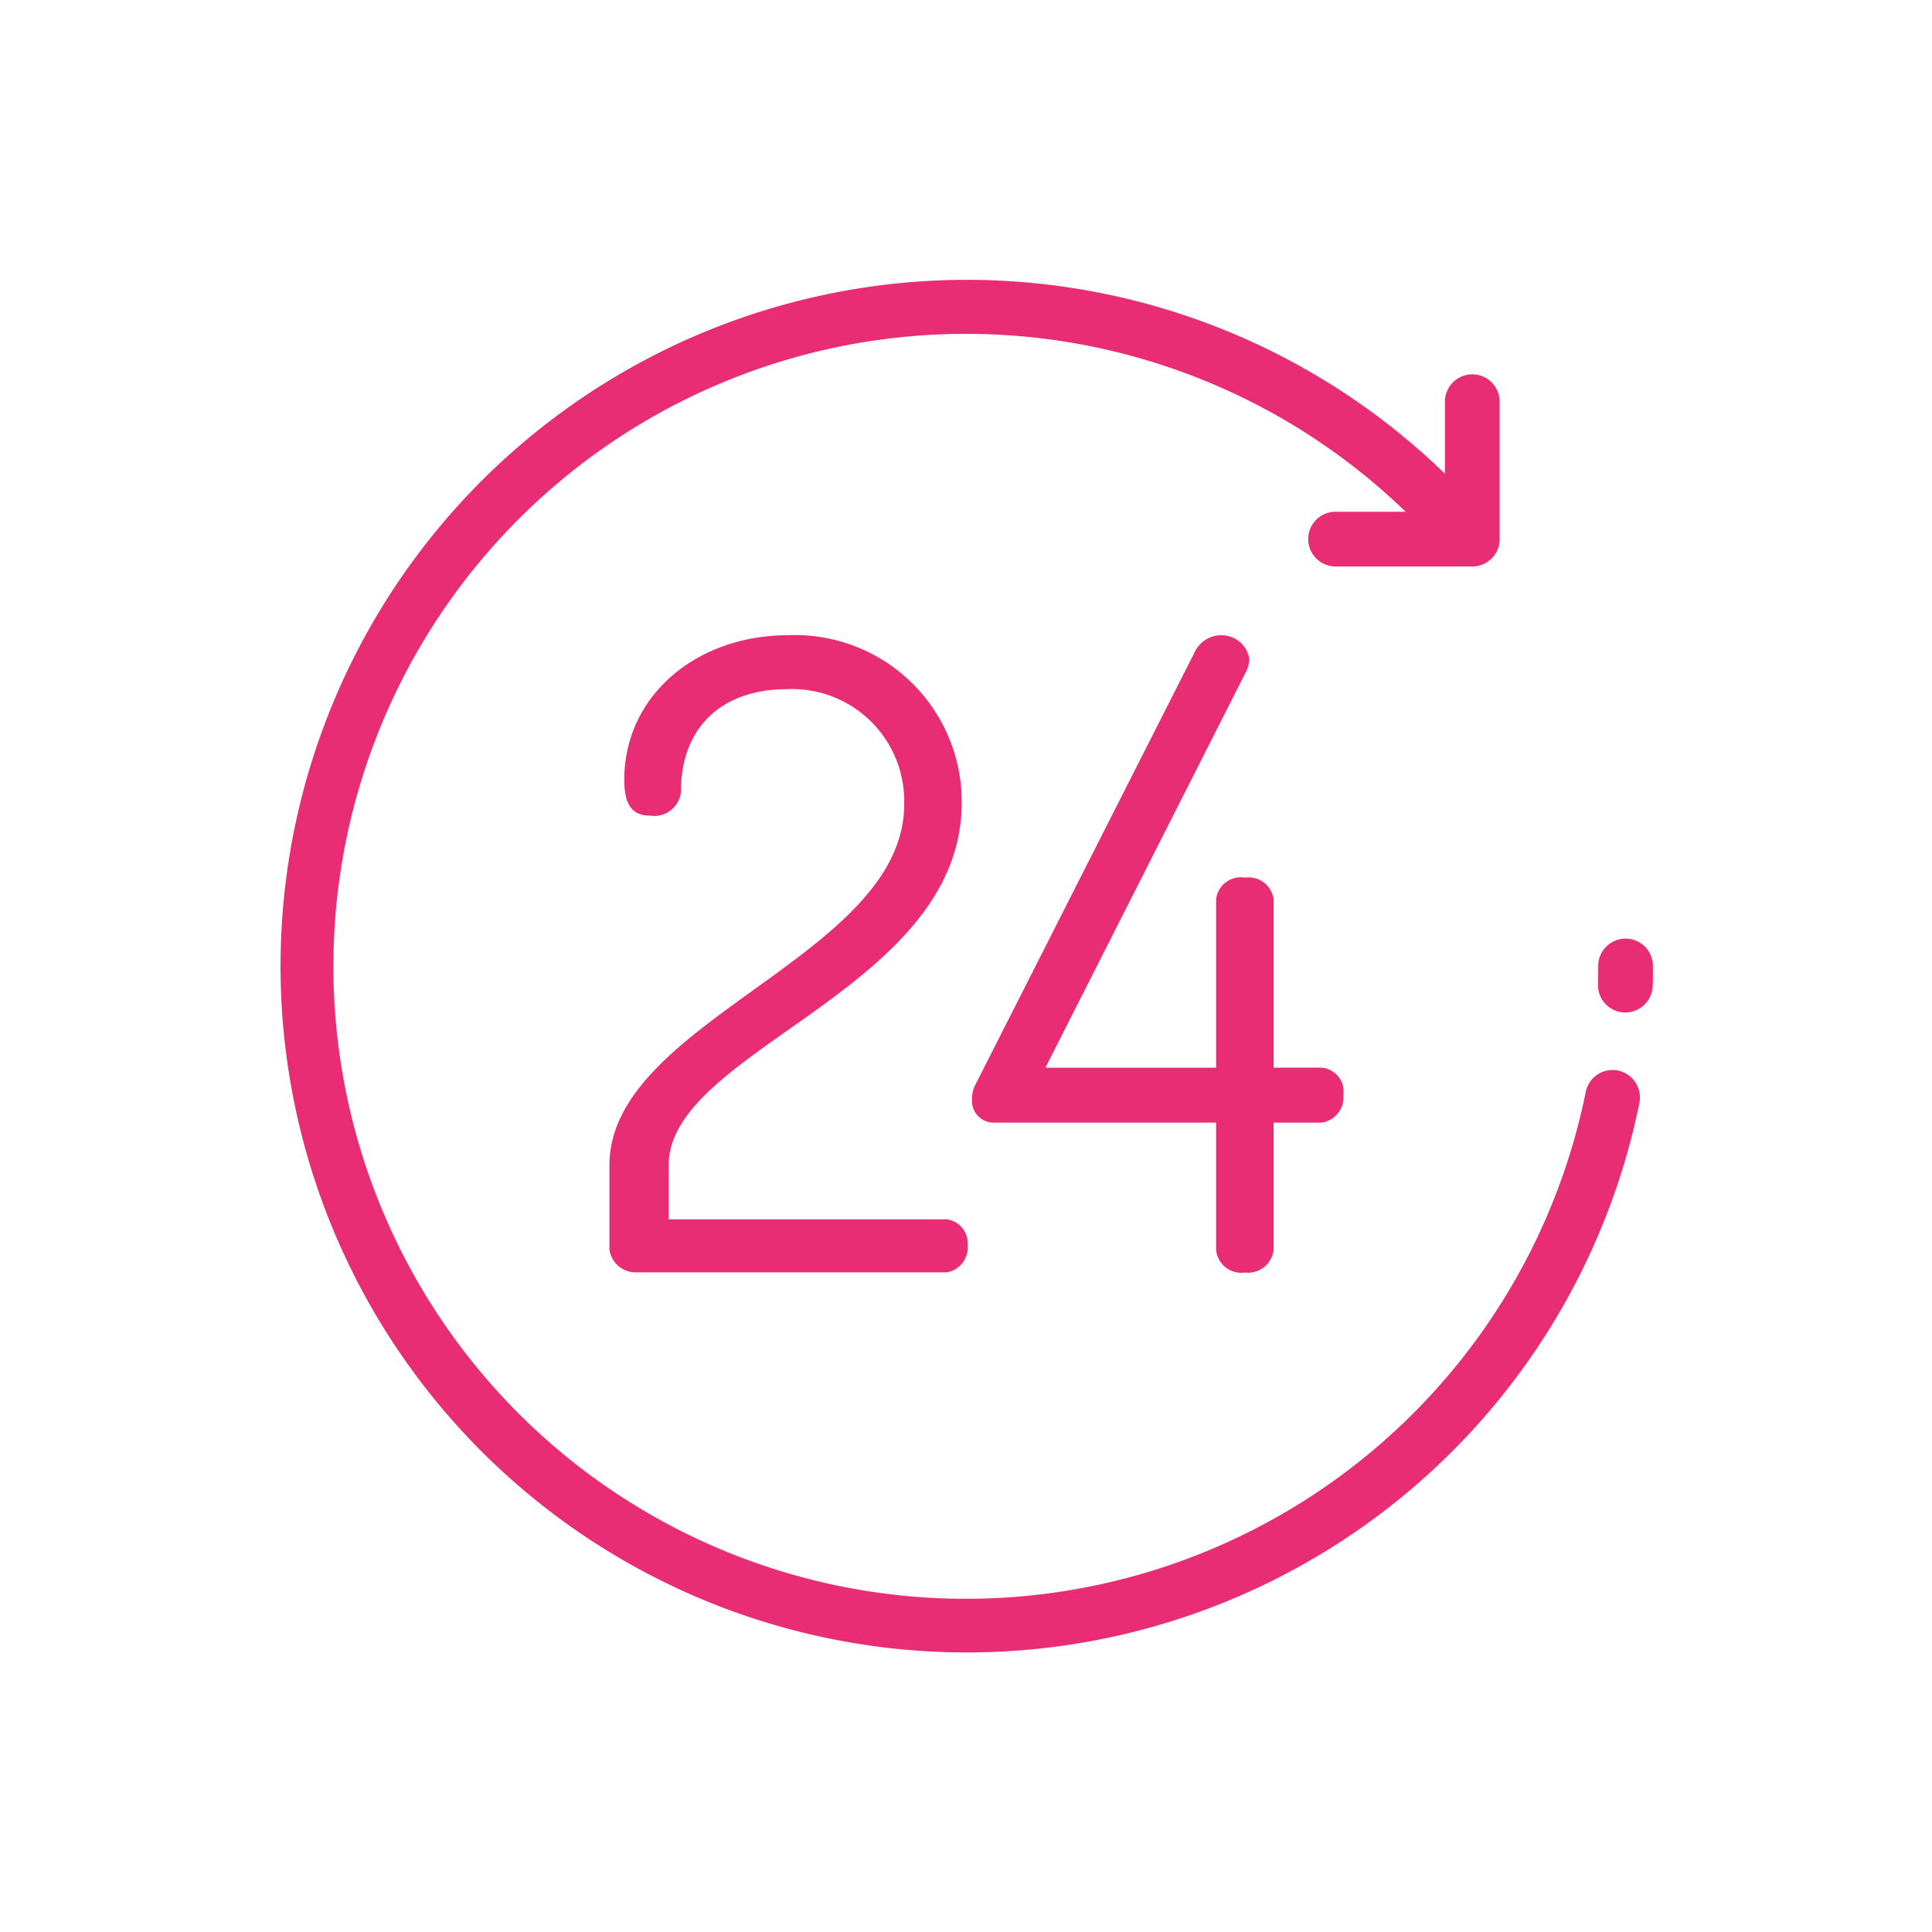 <svg xmlns="http://www.w3.org/2000/svg" width="90" height="90" viewBox="0 0 90 90"><path data-name="24-hours" d="M1444.37 784.869a1.273 1.273 0 0 0-1.5 1 29.463 29.463 0 1 1-8.39-27.03h-3.3a1.275 1.275 0 0 0 0 2.549h6.41a1.273 1.273 0 0 0 1.27-1.275v-6.4a1.275 1.275 0 1 0-2.55 0v3.355a31.971 31.971 0 1 0 9.06 29.308 1.284 1.284 0 0 0-1-1.507m.36-6.145a1.276 1.276 0 0 0-1.28 1.275c0 .285 0 .573-.01.856a1.273 1.273 0 0 0 1.24 1.311h.03a1.28 1.28 0 0 0 1.28-1.238c.01-.307.01-.62.01-.929a1.274 1.274 0 0 0-1.27-1.275m-31.62 13.076h-12.96v-2.518c0-5.4 13.65-8.161 13.65-16.891a7.765 7.765 0 0 0-8.08-7.8c-4.31 0-7.64 2.842-7.64 6.74 0 1.219.41 1.665 1.22 1.665a1.243 1.243 0 0 0 1.42-1.1c0-3.207 2.11-4.791 4.92-4.791a5.224 5.224 0 0 1 5.48 5.361c0 7.1-13.73 10.069-13.73 16.81v3.939a1.23 1.23 0 0 0 1.26 1.055h14.46a1.18 1.18 0 0 0 .97-1.258 1.136 1.136 0 0 0-.97-1.212m17.46-7.065h-2.24V776.9a1.175 1.175 0 0 0-1.34-1.016 1.153 1.153 0 0 0-1.34 1.016v7.837h-7.95l9.38-18.516a1.4 1.4 0 0 0 .12-.528 1.31 1.31 0 0 0-1.3-1.1 1.37 1.37 0 0 0-1.26.812l-10.19 20.1a1.36 1.36 0 0 0-.17.691 1.015 1.015 0 0 0 1.06 1.1h10.31v5.929a1.18 1.18 0 0 0 1.34 1.055 1.2 1.2 0 0 0 1.34-1.055v-5.929h2.24a1.19 1.19 0 0 0 1.01-1.3 1.116 1.116 0 0 0-1.01-1.26Z" transform="translate(-1369 -735)" style="fill:#e92d74;fill-rule:evenodd"/></svg>